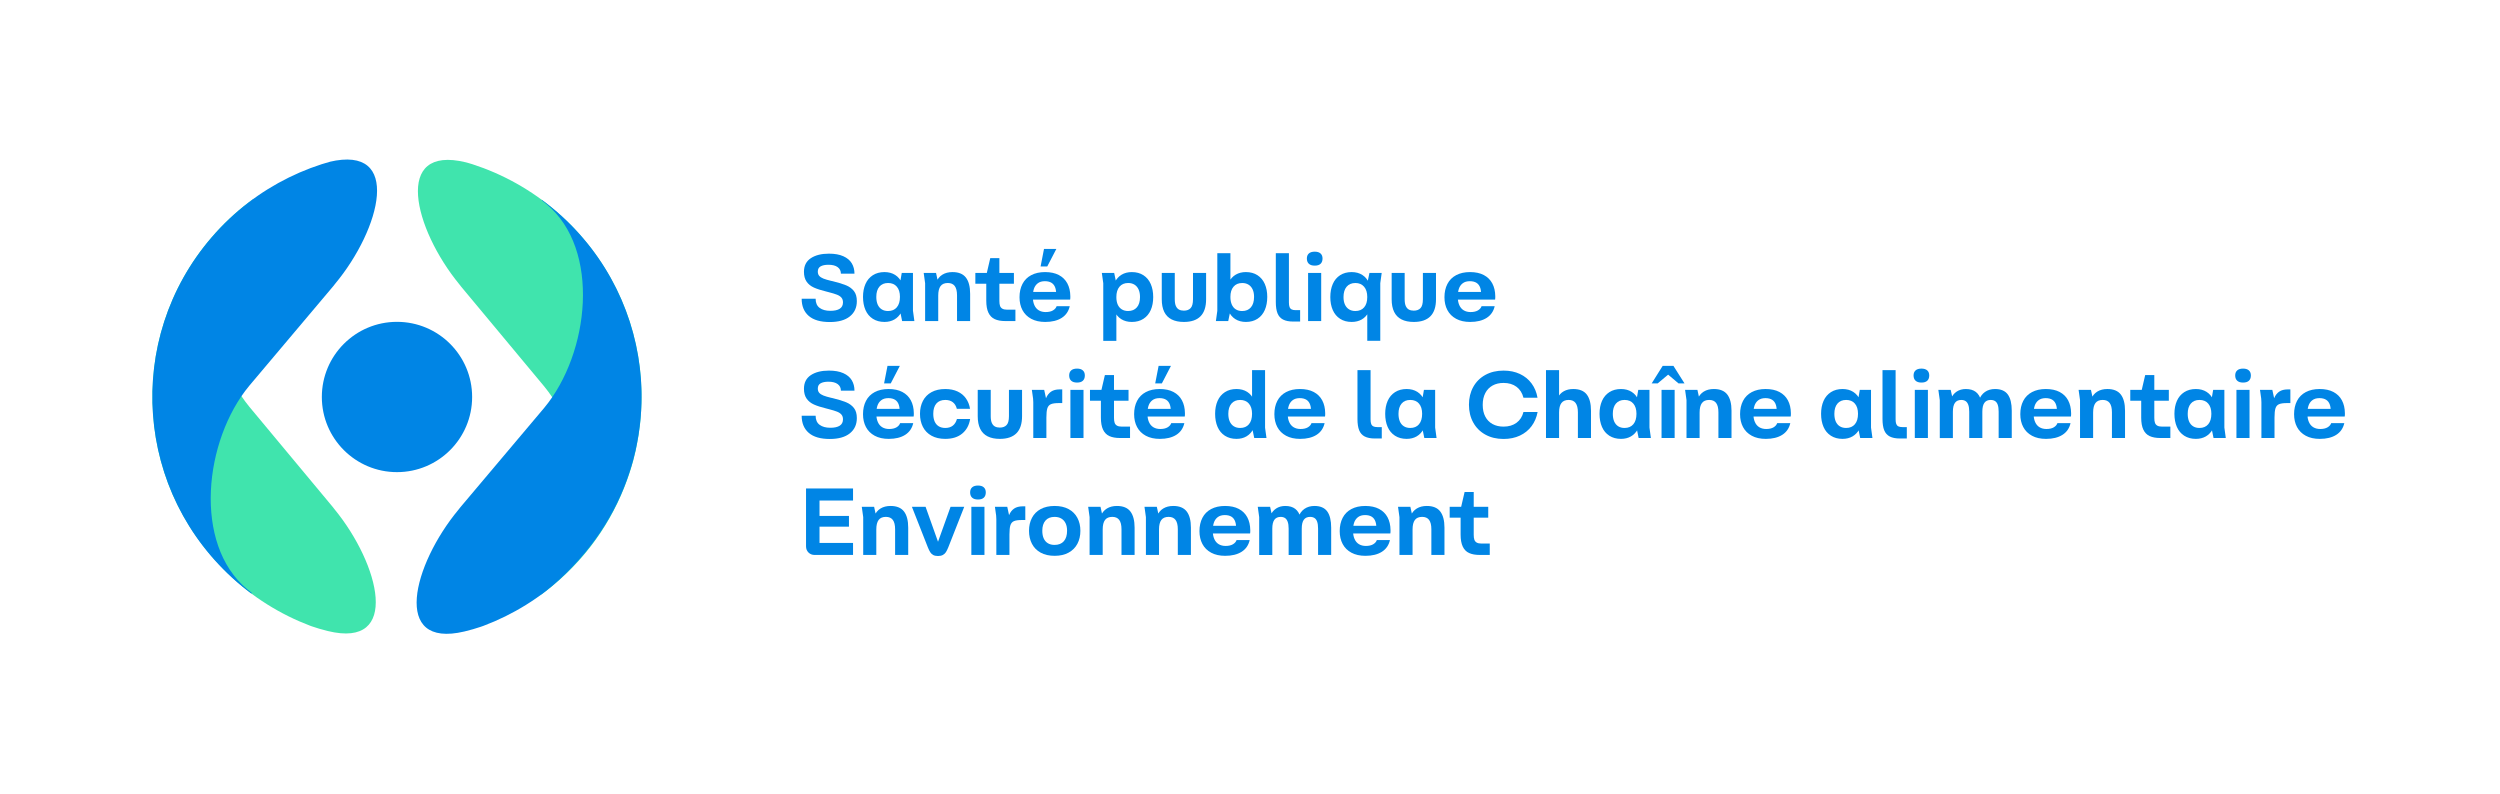 <?xml version="1.0" encoding="UTF-8"?>
<svg xmlns="http://www.w3.org/2000/svg" width="325.036" height="103.229" xmlns:xlink="http://www.w3.org/1999/xlink" viewBox="0 0 325.036 103.229">
  <defs>
    <style>
      .cls-1 {
        fill: #0085e5;
      }

      .cls-1, .cls-2, .cls-3 {
        stroke-width: 0px;
      }

      .cls-2 {
        fill: none;
      }

      .cls-3 {
        fill: #40e4ad;
      }

      .cls-4 {
        clip-path: url(#clippath);
      }
    </style>
    <clipPath id="clippath">
      <path class="cls-2" d="m75.669,72.418c-11.49,13.285-31.574,14.741-44.859,3.251-13.285-11.49-14.741-31.574-3.251-44.859,11.49-13.285,31.574-14.741,44.859-3.251,13.285,11.49,14.741,31.574,3.251,44.859Z"/>
    </clipPath>
  </defs>
  <g id="Symbol">
    <g>
      <g class="cls-4">
        <circle class="cls-1" cx="51.614" cy="51.614" r="9.77"/>
        <path class="cls-3" d="m83.378,53.044c.001-.024.002-.047.003-.071.016-.328.022-.657.027-.986 0-.015 0-.029.001-.044.007-.657-.006-1.314-.039-1.971-.002-.044-.005-.089-.008-.133-.014-.268-.03-.536-.054-.804-.006-.064-.01-.128-.016-.192-.056-.646-.132-1.292-.228-1.935-.009-.06-.018-.119-.028-.179-.043-.281-.092-.562-.142-.842-.007-.042-.015-.084-.022-.126-.06-.323-.124-.645-.195-.967-0-.002-.001-.003-.001-.005-.067-.307-.14-.612-.216-.917-.027-.107-.055-.213-.082-.32-.058-.23-.124-.458-.188-.686-.014-.048-.027-.096-.041-.144-.09-.31-.185-.62-.285-.928-.012-.038-.025-.075-.038-.113-.087-.265-.178-.529-.273-.793-.028-.078-.056-.156-.085-.234-.092-.25-.187-.499-.285-.746-.021-.053-.041-.106-.062-.159-.12-.297-.244-.594-.374-.888-.026-.059-.053-.118-.079-.177-.105-.237-.214-.472-.326-.707-.039-.082-.078-.163-.118-.245-.119-.245-.241-.488-.367-.73-.024-.046-.047-.092-.071-.138-.149-.284-.304-.567-.462-.847-.04-.071-.081-.141-.122-.211-.124-.216-.251-.43-.38-.644-.049-.082-.099-.163-.149-.244-.154-.248-.31-.495-.472-.74-.019-.028-.036-.057-.055-.086-.18-.271-.365-.54-.554-.807-.053-.075-.107-.149-.161-.224-.145-.201-.292-.401-.442-.599-.058-.077-.116-.154-.175-.23-.202-.262-.407-.523-.618-.781-4.213-5.137-9.628-8.88-15.628-10.348-9.514-2.327-6.769,8.642-.851,15.858.079.096.151.199.231.296l10.825,13.003-0.0.001c5.838,7.118,7.233,20.631.115,26.47-.201.164-.405.322-.61.475l.081.099c.479-.35.952-.714,1.416-1.095,4.967-4.074,8.38-9.338,10.169-15.041.034-.107.062-.212.135-.339.339-.588.534-1.242.547-1.92.006-.307.062-.554.114-.805.204-.982.361-1.972.472-2.968.004-.032.007-.064.011-.096.072-.663.123-1.327.153-1.994Z"/>
        <path class="cls-3" d="m19.812,50.104c-.001.024-.002.047-.003.071-.016.328-.022.657-.027.986-0.0.015-0.0.029-.001.044-.007.657.006,1.314.039,1.971.002.044.005.089.008.133.014.268.03.536.054.804.006.064.01.128.016.192.056.646.132,1.292.228,1.935.009.06.018.119.028.179.043.281.092.562.142.842.007.042.015.084.022.126.06.323.124.645.195.967 0.0.002.001.003.001.005.067.307.14.612.216.917.027.107.055.213.082.32.058.23.124.458.188.686.014.048.027.096.041.144.09.31.185.62.285.928.012.038.025.075.038.113.087.265.178.529.273.793.028.078.056.156.085.234.092.25.187.499.285.746.021.053.041.106.062.159.12.297.244.594.374.888.026.059.053.118.079.177.105.237.214.472.326.707.039.082.078.163.118.245.119.245.241.488.367.73.024.046.047.092.071.138.149.284.304.567.462.847.04.071.081.141.122.211.124.216.251.43.38.644.049.082.099.163.149.244.154.248.31.495.472.74.019.028.036.057.055.086.18.271.365.54.554.807.053.075.107.149.161.224.145.201.292.401.442.599.058.077.116.154.175.23.202.262.407.523.618.781,4.213,5.137,9.628,8.88,15.628,10.348,9.514,2.327,6.769-8.642.851-15.858-.079-.096-.151-.199-.231-.296l-10.825-13.003 0-.001c-5.838-7.118-7.233-20.631-.115-26.47.201-.164.405-.322.61-.475l-.081-.099c-.479.35-.952.714-1.416,1.095-4.967,4.074-8.38,9.338-10.169,15.041-.034.107-.062.212-.135.339-.339.588-.534,1.242-.547,1.92-.006.307-.062.554-.114.805-.204.982-.361,1.972-.472,2.968-.004.032-.007.064-.011.096-.072.663-.123,1.327-.153,1.994Z"/>
        <path class="cls-1" d="m19.804,52.841c-.001-.024-.001-.047-.002-.071-.014-.328-.018-.657-.021-.986-0-.015-0-.029-0-.044-.003-.657.014-1.314.052-1.971.003-.044.006-.089.008-.133.016-.268.033-.536.059-.803.006-.064.011-.128.017-.192.06-.646.14-1.291.24-1.934.009-.06.019-.119.029-.179.045-.281.095-.561.147-.841.008-.042.015-.084.023-.125.062-.322.129-.644.201-.965 0-.002.001-.003.001-.005.069-.306.144-.611.222-.916.027-.107.056-.213.084-.32.06-.23.127-.457.192-.685.014-.048.027-.096.042-.144.092-.31.189-.618.291-.926.012-.038.026-.075.039-.113.089-.265.182-.528.278-.791.028-.078.057-.156.087-.233.093-.249.19-.497.289-.745.021-.053.042-.106.063-.159.122-.297.248-.592.379-.886.026-.059.054-.117.081-.176.107-.236.217-.471.33-.705.039-.081.079-.163.119-.244.12-.244.244-.487.371-.728.024-.046.047-.092.072-.138.151-.283.307-.565.468-.844.04-.07.082-.14.123-.211.125-.215.253-.429.384-.642.05-.081.1-.162.151-.243.155-.247.314-.493.476-.737.019-.028.037-.057.056-.085.181-.27.368-.538.559-.804.053-.075.108-.148.162-.223.146-.2.295-.399.446-.596.059-.076.117-.153.176-.229.204-.261.41-.521.623-.777,4.246-5.11,9.684-8.819,15.694-10.248,9.528-2.266,6.714,8.685.749,15.863-.08.096-.152.198-.232.295l-10.908,12.934 0.0.001c-5.884,7.081-7.364,20.585-.284,26.468.2.166.403.324.607.479l-.082.098c-.477-.353-.947-.721-1.409-1.104-4.94-4.105-8.32-9.391-10.073-15.106-.033-.107-.061-.213-.133-.34-.335-.59-.526-1.245-.535-1.924-.004-.307-.058-.554-.109-.805-.198-.983-.349-1.974-.453-2.971-.003-.032-.007-.064-.01-.096-.067-.663-.115-1.328-.141-1.994Z"/>
        <path class="cls-1" d="m83.387,50.307c.001.024.001.047.002.071.014.328.018.657.021.986 0.0.015 0.0.029 0.0.044.003.657-.014,1.314-.052,1.971-.003.044-.006.089-.008.133-.016.268-.033.536-.059.803-.006.064-.011.128-.017.192-.06.646-.14,1.291-.24,1.934-.009.06-.019.119-.029.179-.045.281-.095.561-.147.841-.008.042-.015.084-.023.125-.062.322-.129.644-.201.965-0.0.002-.001.003-.001.005-.069.306-.144.611-.222.916-.027.107-.056.213-.084.32-.06.23-.127.457-.192.685-.014.048-.027.096-.042.144-.092.31-.189.618-.291.926-.012.038-.026.075-.039.113-.089.265-.182.528-.278.791-.028.078-.057.156-.087.233-.093.249-.19.497-.289.745-.021.053-.042.106-.063.159-.122.297-.248.592-.379.886-.026.059-.054.117-.081.176-.107.236-.217.471-.33.705-.039.081-.079.163-.119.244-.12.244-.244.487-.371.728-.024.046-.047.092-.072.138-.151.283-.307.565-.468.844-.04.07-.082.14-.123.211-.125.215-.253.429-.384.642-.05.081-.1.162-.151.243-.155.247-.314.493-.476.737-.019.028-.037.057-.056.085-.181.27-.368.538-.559.804-.053.075-.108.148-.162.223-.146.2-.295.399-.446.596-.059.076-.117.153-.176.229-.204.261-.41.521-.623.777-4.246,5.11-9.684,8.819-15.694,10.248-9.528,2.266-6.714-8.685-.749-15.863.08-.096.152-.198.232-.295l10.908-12.934-0-.001c5.884-7.081,7.364-20.585.283-26.468-.2-.166-.403-.324-.607-.479l.082-.098c.477.353.947.721,1.409,1.104,4.941,4.105,8.32,9.391,10.073,15.106.033.107.061.213.133.34.335.59.526,1.245.535,1.924.004.307.058.554.109.805.198.983.349,1.974.453,2.971.003.032.007.064.01.096.067.663.115,1.328.141,1.994Z"/>
      </g>
      <circle class="cls-2" cx="51.614" cy="51.614" r="51.614"/>
    </g>
  </g>
  <g id="TEXT">
    <g>
      <g>
        <path class="cls-1" d="m105.148,41.073c-.613-.531-.92-1.273-.92-2.229h1.815c0,.535.173.93.519,1.185.346.255.811.383,1.395.383.535,0,.942-.09,1.222-.271s.42-.457.42-.827c0-.247-.064-.449-.191-.605s-.319-.286-.574-.389c-.255-.103-.625-.216-1.111-.339-.083-.017-.177-.041-.284-.074-.675-.165-1.214-.337-1.617-.519-.403-.181-.721-.436-.951-.766-.23-.329-.346-.757-.346-1.284,0-.782.296-1.371.889-1.766.593-.395,1.379-.593,2.358-.593.749,0,1.373.111,1.871.334.498.222.864.529,1.099.919.235.391.352.842.352,1.352h-1.766c0-.362-.14-.646-.42-.852-.28-.206-.679-.309-1.198-.309-.428,0-.765.068-1.012.204-.247.136-.371.364-.371.685,0,.23.062.416.186.556s.304.257.543.352.581.195,1.025.302h.025c.057.008.111.021.16.037.741.181,1.323.36,1.747.537.424.177.761.426,1.013.747.251.321.376.757.376,1.309,0,.839-.305,1.502-.914,1.988-.609.486-1.478.729-2.605.729-1.21,0-2.122-.266-2.734-.796Z"/>
        <path class="cls-1" d="m113.482,41.449c-.424-.271-.743-.652-.957-1.142s-.321-1.06-.321-1.71c0-.634.107-1.193.321-1.679.214-.485.533-.864.957-1.136s.928-.408,1.512-.408c.535,0,.998.124,1.389.371.391.247.691.611.901,1.093s.315,1.068.315,1.759c0,.181-.008.346-.025.494-.042.601-.173,1.105-.395,1.512s-.519.718-.889.932c-.37.214-.802.321-1.296.321-.584,0-1.088-.136-1.512-.408Zm3.117-1.494c.272-.321.408-.774.408-1.358,0-.568-.136-1.01-.408-1.327-.271-.317-.65-.476-1.136-.476s-.862.159-1.129.476c-.268.317-.401.759-.401,1.327,0,.395.06.729.179,1,.12.272.294.479.525.624s.506.216.827.216c.486,0,.864-.161,1.136-.481Zm.408.395v-3.507l.234-1.358h1.457v4.902l.185,1.358h-1.593l-.284-1.395Z"/>
        <path class="cls-1" d="m120.279,36.82l-.185-1.333h1.605l.309,1.42-.296-.198c.181-.444.453-.778.815-1s.798-.334,1.309-.334c.798,0,1.381.239,1.747.716.366.478.549,1.181.549,2.111v3.543h-1.704v-3.346c0-.543-.099-.946-.296-1.21-.197-.263-.498-.395-.901-.395-.428,0-.743.134-.944.401-.202.268-.303.681-.303,1.241v3.309h-1.704v-4.926Z"/>
        <path class="cls-1" d="m126.81,35.486h5.013v1.408h-5.013v-1.408Zm2.519,6.007c-.362-.169-.636-.449-.821-.84-.186-.391-.278-.912-.278-1.562v-3.297l.519-2.235h1.185v5.568c0,.272.029.488.086.648s.161.282.309.364c.148.083.35.124.605.124h1.086v1.481h-1.309c-.56,0-1.021-.084-1.383-.253Z"/>
        <path class="cls-1" d="m134.07,41.449c-.502-.271-.881-.648-1.136-1.13-.255-.481-.383-1.039-.383-1.673,0-.658.127-1.234.383-1.729.255-.494.633-.875,1.136-1.142.502-.267,1.103-.401,1.803-.401.708,0,1.304.128,1.79.383.485.255.854.618,1.105,1.086.251.469.381,1.025.389,1.667v.148c0,.049-.002.099-.006.148-.004.049-.01.099-.019.148h-5.778l.037-1h4.494l-.58.618c.033-.453.002-.828-.093-1.124-.095-.296-.255-.519-.481-.666-.227-.148-.521-.222-.883-.222-.387,0-.698.093-.932.278s-.399.424-.494.716c-.095.292-.142.632-.142,1.019,0,.428.065.792.197,1.092.132.301.323.527.574.679s.549.229.895.229c.395,0,.714-.072.957-.216.243-.144.401-.327.475-.549h1.704c-.148.667-.498,1.175-1.049,1.525-.552.35-1.264.525-2.136.525-.716,0-1.325-.136-1.827-.408Zm1.667-9.087h1.605l-1.186,2.284h-.864l.444-2.284Z"/>
        <path class="cls-1" d="m143.44,36.82l-.185-1.333h1.605l.284,1.371v7.457h-1.704v-7.494Zm2.327,4.667c-.391-.247-.689-.611-.895-1.093s-.309-1.072-.309-1.771v-.284c.025-.642.146-1.183.364-1.624.218-.44.517-.773.895-1s.823-.34,1.333-.34c.584,0,1.086.136,1.506.408s.736.652.951,1.142c.214.49.321,1.056.321,1.698s-.107,1.206-.321,1.691c-.214.486-.531.864-.951,1.136s-.922.408-1.506.408c-.535,0-.998-.124-1.389-.371Zm2.043-1.525c.271-.317.408-.763.408-1.339,0-.387-.062-.716-.186-.988-.124-.272-.3-.479-.531-.624s-.506-.216-.827-.216c-.478,0-.852.161-1.124.481-.271.321-.408.77-.408,1.346,0,.387.06.714.179.981s.294.473.525.617c.23.144.506.216.827.216.485,0,.864-.159,1.136-.476Z"/>
        <path class="cls-1" d="m152.33,41.53c-.428-.218-.749-.545-.963-.981-.214-.436-.321-.983-.321-1.642v-3.42h1.691v3.42c0,.379.049.675.148.889.099.214.234.366.407.457.173.091.383.136.63.136.378,0,.67-.109.876-.328.206-.218.309-.603.309-1.154v-3.42h1.704v3.42c0,.988-.243,1.727-.728,2.216-.486.49-1.206.735-2.161.735-.634,0-1.165-.109-1.593-.328Z"/>
        <path class="cls-1" d="m158.268,40.412v-7.494h1.704v7.457l-.284,1.371h-1.605l.185-1.333Zm2.327,1.068c-.391-.251-.689-.619-.895-1.105-.206-.485-.309-1.078-.309-1.778,0-.148.004-.259.012-.334.025-.617.146-1.142.364-1.574s.517-.759.895-.981c.379-.222.819-.334,1.321-.334.584,0,1.086.136,1.506.408s.736.65.951,1.136c.214.486.321,1.045.321,1.679,0,.65-.107,1.22-.321,1.71-.214.49-.531.871-.951,1.142s-.922.408-1.506.408c-.535,0-.998-.125-1.389-.377Zm2.043-1.524c.271-.321.408-.774.408-1.358,0-.378-.062-.702-.186-.969-.124-.267-.3-.473-.531-.617-.23-.144-.506-.216-.827-.216-.478,0-.852.159-1.124.476s-.408.759-.408,1.327c0,.387.06.718.179.994s.294.485.525.629c.23.144.506.216.827.216.485,0,.864-.161,1.135-.481Z"/>
        <path class="cls-1" d="m166.818,41.548c-.333-.173-.574-.442-.722-.809-.148-.366-.222-.854-.222-1.463v-6.358h1.704v6.408c0,.247.027.442.081.586.053.144.144.249.271.315s.303.099.525.099h.58v1.481h-.901c-.543,0-.981-.086-1.315-.259Z"/>
        <path class="cls-1" d="m170.17,34.295c-.173-.161-.259-.389-.259-.685,0-.28.086-.498.259-.655.173-.156.428-.234.766-.234.329,0,.58.078.753.234.173.157.259.375.259.655,0,.296-.084.524-.253.685-.169.161-.422.241-.759.241-.338,0-.593-.08-.766-.241Zm-.099,6.019v-4.828h1.704v6.26h-1.704v-1.432Z"/>
        <path class="cls-1" d="m174.232,41.449c-.42-.271-.737-.65-.951-1.136s-.321-1.049-.321-1.691.107-1.208.321-1.698.531-.871.951-1.142.922-.408,1.506-.408c.535,0,.998.126,1.389.377.391.251.689.617.895,1.099.206.481.309,1.072.309,1.772,0,.181-.004.346-.012.494-.049.593-.184,1.093-.401,1.5-.218.408-.512.716-.883.926s-.803.315-1.296.315c-.584,0-1.086-.136-1.506-.408Zm3.124-1.488c.272-.317.408-.763.408-1.339s-.138-1.025-.414-1.346c-.276-.321-.652-.481-1.13-.481-.486,0-.864.161-1.136.481-.271.321-.408.77-.408,1.346,0,.387.062.714.186.981s.3.473.531.617.506.216.827.216c.486,0,.864-.159,1.136-.476Zm.408-3.105l.284-1.371h1.593l-.185,1.333v7.494h-1.691v-7.457Z"/>
        <path class="cls-1" d="m182.22,41.53c-.428-.218-.749-.545-.963-.981-.214-.436-.321-.983-.321-1.642v-3.42h1.691v3.42c0,.379.049.675.148.889.099.214.234.366.407.457.173.091.383.136.63.136.378,0,.67-.109.876-.328.206-.218.309-.603.309-1.154v-3.42h1.704v3.42c0,.988-.243,1.727-.729,2.216s-1.206.735-2.16.735c-.635,0-1.166-.109-1.593-.328Z"/>
        <path class="cls-1" d="m189.319,41.449c-.502-.271-.881-.648-1.136-1.13-.255-.481-.383-1.039-.383-1.673,0-.658.128-1.234.383-1.729.255-.494.634-.875,1.136-1.142.502-.267,1.104-.401,1.803-.401.708,0,1.305.128,1.79.383.485.255.854.618,1.105,1.086.251.469.381,1.025.389,1.667v.148c0,.049-.002.099-.006.148-.005.049-.011.099-.019.148h-5.778l.037-1h4.494l-.58.618c.032-.453.002-.828-.093-1.124-.095-.296-.256-.519-.481-.666-.227-.148-.521-.222-.883-.222-.388,0-.698.093-.933.278s-.399.424-.493.716c-.095.292-.143.632-.143,1.019,0,.428.065.792.197,1.092.132.301.323.527.574.679s.55.229.896.229c.395,0,.714-.072.957-.216.242-.144.401-.327.475-.549h1.704c-.148.667-.498,1.175-1.049,1.525-.552.35-1.264.525-2.137.525-.716,0-1.325-.136-1.827-.408Z"/>
        <path class="cls-1" d="m105.148,56.277c-.613-.531-.92-1.273-.92-2.229h1.815c0,.535.173.93.519,1.185.346.255.811.383,1.395.383.535,0,.942-.09,1.222-.271s.42-.457.42-.827c0-.247-.064-.449-.191-.605s-.319-.286-.574-.389c-.255-.103-.625-.216-1.111-.339-.083-.017-.177-.041-.284-.074-.675-.165-1.214-.337-1.617-.519-.403-.181-.721-.436-.951-.766-.23-.329-.346-.757-.346-1.284,0-.782.296-1.371.889-1.766.593-.395,1.379-.593,2.358-.593.749,0,1.373.111,1.871.334.498.222.864.529,1.099.919.235.391.352.842.352,1.352h-1.766c0-.362-.14-.646-.42-.852-.28-.206-.679-.309-1.198-.309-.428,0-.765.068-1.012.204-.247.136-.371.364-.371.685,0,.23.062.416.186.556s.304.257.543.352.581.195,1.025.302h.025c.057.008.111.021.16.037.741.181,1.323.36,1.747.537.424.177.761.426,1.013.747.251.321.376.757.376,1.309,0,.839-.305,1.502-.914,1.988-.609.486-1.478.729-2.605.729-1.21,0-2.122-.266-2.734-.796Z"/>
        <path class="cls-1" d="m113.722,56.653c-.502-.271-.88-.648-1.135-1.13-.255-.481-.383-1.039-.383-1.673,0-.658.127-1.234.383-1.729.255-.494.633-.875,1.135-1.142.502-.267,1.103-.401,1.803-.401.708,0,1.304.128,1.79.383.485.255.854.618,1.105,1.086.251.469.381,1.025.389,1.667v.148c0,.049-.002.099-.006.148-.004.049-.01.099-.019.148h-5.778l.037-1h4.494l-.58.618c.033-.453.002-.828-.093-1.124-.095-.296-.255-.519-.481-.666-.227-.148-.521-.222-.883-.222-.387,0-.698.093-.932.278s-.399.424-.494.716c-.095.292-.142.632-.142,1.019,0,.428.065.792.197,1.092.132.301.323.527.574.679s.549.229.895.229c.395,0,.714-.072.957-.216.243-.144.401-.327.475-.549h1.704c-.148.667-.498,1.175-1.049,1.525-.552.35-1.264.525-2.136.525-.716,0-1.325-.136-1.827-.408Zm1.667-9.087h1.605l-1.186,2.284h-.864l.444-2.284Z"/>
        <path class="cls-1" d="m121.105,56.647c-.494-.275-.866-.658-1.117-1.148s-.376-1.056-.376-1.698c0-.625.125-1.183.376-1.673s.624-.871,1.117-1.142c.494-.271,1.091-.408,1.791-.408.617,0,1.152.107,1.605.321s.815.515,1.086.901.449.835.531,1.346h-1.716c-.091-.371-.264-.654-.519-.852-.255-.197-.581-.296-.976-.296-.51,0-.899.157-1.167.469-.268.313-.401.757-.401,1.333,0,.395.06.729.179,1,.12.272.296.479.531.624.234.144.521.216.858.216.395,0,.72-.101.976-.303.255-.202.432-.488.531-.858h1.716c-.124.79-.463,1.418-1.019,1.883-.556.465-1.295.698-2.216.698-.7,0-1.296-.138-1.791-.414Z"/>
        <path class="cls-1" d="m128.402,56.733c-.428-.218-.749-.545-.963-.981-.214-.436-.321-.983-.321-1.642v-3.42h1.691v3.42c0,.379.049.675.148.889.099.214.234.366.407.457.173.091.383.136.63.136.378,0,.67-.109.876-.328.206-.218.309-.603.309-1.154v-3.42h1.704v3.42c0,.988-.243,1.727-.728,2.216-.486.49-1.206.735-2.161.735-.634,0-1.165-.109-1.593-.328Z"/>
        <path class="cls-1" d="m134.341,55.53v-3.235l-.025-.469-.16-1.136h1.605l.234,1.086c.156-.378.377-.665.661-.858.284-.193.656-.29,1.117-.29h.334v1.778h-.444c-.469,0-.815.049-1.037.148s-.375.278-.457.537c-.082.259-.124.657-.124,1.191v2.667h-1.704v-1.42Z"/>
        <path class="cls-1" d="m139.267,49.498c-.173-.161-.259-.389-.259-.685,0-.28.086-.498.259-.655.173-.156.428-.234.766-.234.329,0,.58.078.753.234.173.157.259.375.259.655,0,.296-.084.524-.253.685-.169.161-.422.241-.759.241-.338,0-.593-.08-.766-.241Zm-.099,6.019v-4.828h1.704v6.26h-1.704v-1.432Z"/>
        <path class="cls-1" d="m141.712,50.69h5.013v1.408h-5.013v-1.408Zm2.519,6.007c-.362-.169-.636-.449-.821-.84-.186-.391-.278-.912-.278-1.562v-3.297l.519-2.235h1.185v5.568c0,.272.029.488.086.648s.161.282.309.364c.148.083.35.124.605.124h1.086v1.481h-1.309c-.56,0-1.021-.084-1.383-.253Z"/>
        <path class="cls-1" d="m148.971,56.653c-.502-.271-.881-.648-1.136-1.13-.255-.481-.383-1.039-.383-1.673,0-.658.127-1.234.383-1.729.255-.494.633-.875,1.136-1.142.502-.267,1.103-.401,1.803-.401.708,0,1.304.128,1.79.383.485.255.854.618,1.105,1.086.251.469.381,1.025.389,1.667v.148c0,.049-.002.099-.006.148-.004.049-.01.099-.019.148h-5.778l.037-1h4.494l-.58.618c.033-.453.002-.828-.093-1.124-.095-.296-.255-.519-.481-.666-.227-.148-.521-.222-.883-.222-.387,0-.698.093-.932.278s-.399.424-.494.716c-.095.292-.142.632-.142,1.019,0,.428.065.792.197,1.092.132.301.323.527.574.679s.549.229.895.229c.395,0,.714-.072.957-.216.243-.144.401-.327.475-.549h1.704c-.148.667-.498,1.175-1.049,1.525-.552.35-1.264.525-2.136.525-.716,0-1.325-.136-1.827-.408Zm1.667-9.087h1.605l-1.186,2.284h-.864l.444-2.284Z"/>
        <path class="cls-1" d="m159.255,56.653c-.42-.271-.737-.652-.951-1.142s-.321-1.06-.321-1.71c0-.634.107-1.193.321-1.679.214-.485.531-.864.951-1.136s.922-.408,1.506-.408c.535,0,.998.124,1.389.371.39.247.688.611.895,1.093.206.481.309,1.068.309,1.759,0,.181-.004.346-.012.494-.049.601-.186,1.105-.408,1.512s-.517.718-.882.932c-.366.214-.796.321-1.29.321-.584,0-1.086-.136-1.506-.408Zm3.123-1.494c.272-.321.408-.774.408-1.358,0-.568-.138-1.01-.414-1.327s-.652-.476-1.129-.476c-.486,0-.864.159-1.136.476-.272.317-.408.759-.408,1.327,0,.395.062.729.186,1,.124.272.3.479.531.624s.506.216.827.216c.486,0,.864-.161,1.135-.481Zm.408.419v-7.457h1.691v7.494l.185,1.333h-1.593l-.284-1.371Z"/>
        <path class="cls-1" d="m167.206,56.653c-.502-.271-.881-.648-1.136-1.13-.255-.481-.383-1.039-.383-1.673,0-.658.127-1.234.383-1.729.255-.494.633-.875,1.136-1.142.502-.267,1.103-.401,1.803-.401.708,0,1.304.128,1.79.383.485.255.854.618,1.105,1.086.251.469.381,1.025.389,1.667v.148c0,.049-.002.099-.006.148-.004.049-.01.099-.019.148h-5.778l.037-1h4.494l-.58.618c.033-.453.002-.828-.093-1.124-.095-.296-.255-.519-.481-.666-.227-.148-.521-.222-.883-.222-.387,0-.698.093-.932.278s-.399.424-.494.716c-.095.292-.142.632-.142,1.019,0,.428.065.792.197,1.092.132.301.323.527.574.679s.549.229.895.229c.395,0,.714-.072.957-.216.243-.144.401-.327.475-.549h1.704c-.148.667-.498,1.175-1.049,1.525-.552.35-1.264.525-2.136.525-.716,0-1.325-.136-1.827-.408Z"/>
        <path class="cls-1" d="m177.434,56.752c-.333-.173-.574-.442-.722-.809-.148-.366-.222-.854-.222-1.463v-6.358h1.704v6.408c0,.247.027.442.081.586.053.144.144.249.271.315s.303.099.525.099h.58v1.481h-.901c-.543,0-.981-.086-1.315-.259Z"/>
        <path class="cls-1" d="m181.373,56.653c-.424-.271-.743-.652-.957-1.142s-.321-1.06-.321-1.71c0-.634.107-1.193.321-1.679.214-.485.533-.864.957-1.136.424-.271.928-.408,1.512-.408.535,0,.998.124,1.39.371.391.247.691.611.901,1.093s.314,1.068.314,1.759c0,.181-.008.346-.024.494-.042.601-.173,1.105-.396,1.512-.222.407-.519.718-.889.932s-.803.321-1.297.321c-.584,0-1.088-.136-1.512-.408Zm3.118-1.494c.271-.321.407-.774.407-1.358,0-.568-.136-1.01-.407-1.327s-.65-.476-1.136-.476-.862.159-1.129.476c-.268.317-.401.759-.401,1.327,0,.395.06.729.179,1,.12.272.294.479.525.624s.506.216.827.216c.486,0,.865-.161,1.136-.481Zm.407.395v-3.507l.234-1.358h1.457v4.902l.186,1.358h-1.593l-.284-1.395Z"/>
        <path class="cls-1" d="m193.115,56.505c-.679-.378-1.204-.903-1.574-1.574s-.556-1.442-.556-2.315c0-.864.186-1.632.556-2.303s.896-1.193,1.574-1.568c.679-.374,1.467-.562,2.364-.562.799,0,1.509.146,2.13.438.621.292,1.128.704,1.519,1.234.391.531.648,1.15.771,1.858h-1.827c-.156-.618-.459-1.093-.907-1.426-.449-.334-1.011-.5-1.686-.5-.543,0-1.019.113-1.426.339-.407.227-.723.554-.944.982-.223.428-.334.938-.334,1.531s.111,1.101.334,1.525c.222.424.537.747.944.969.407.222.883.334,1.426.334.675,0,1.239-.167,1.691-.5.453-.334.753-.801.901-1.401h1.84c-.132.7-.394,1.313-.784,1.839-.391.527-.897.937-1.519,1.229-.621.292-1.331.438-2.13.438-.897,0-1.686-.189-2.364-.568Z"/>
        <path class="cls-1" d="m200.999,48.122h1.703v3.852l-.197-.222c.189-.396.459-.689.809-.883s.76-.291,1.229-.291c.807,0,1.394.239,1.76.716.366.478.549,1.181.549,2.111v3.543h-1.703v-3.346c0-.535-.1-.936-.297-1.204-.197-.267-.498-.401-.901-.401-.428,0-.742.134-.944.401-.202.268-.303.677-.303,1.229v3.321h-1.703v-8.828Z"/>
        <path class="cls-1" d="m209.24,56.653c-.425-.271-.743-.652-.957-1.142s-.321-1.06-.321-1.71c0-.634.107-1.193.321-1.679.214-.485.532-.864.957-1.136.424-.271.928-.408,1.512-.408.535,0,.998.124,1.389.371s.691.611.901,1.093.315,1.068.315,1.759c0,.181-.009.346-.025.494-.041.601-.173,1.105-.395,1.512-.223.407-.519.718-.89.932-.37.214-.802.321-1.296.321-.584,0-1.088-.136-1.512-.408Zm3.116-1.494c.272-.321.408-.774.408-1.358,0-.568-.136-1.01-.408-1.327-.271-.317-.649-.476-1.136-.476-.485,0-.861.159-1.129.476s-.401.759-.401,1.327c0,.395.06.729.179,1,.12.272.295.479.525.624s.506.216.826.216c.486,0,.864-.161,1.136-.481Zm.408.395v-3.507l.234-1.358h1.457v4.902l.185,1.358h-1.593l-.283-1.395Z"/>
        <path class="cls-1" d="m216.172,47.566h1.396l1.444,2.284h-.777l-1.581-1.333h.457l-1.593,1.333h-.777l1.432-2.284Zm-.147,7.951v-4.828h1.703v6.26h-1.703v-1.432Z"/>
        <path class="cls-1" d="m219.271,52.023l-.186-1.333h1.605l.309,1.42-.297-.198c.182-.444.453-.778.815-1s.798-.334,1.309-.334c.798,0,1.381.239,1.747.716.366.478.549,1.181.549,2.111v3.543h-1.703v-3.346c0-.543-.099-.946-.297-1.21-.197-.263-.498-.395-.901-.395-.428,0-.742.134-.944.401-.201.268-.303.681-.303,1.241v3.309h-1.703v-4.926Z"/>
        <path class="cls-1" d="m227.753,56.653c-.502-.271-.881-.648-1.136-1.13-.255-.481-.383-1.039-.383-1.673,0-.658.128-1.234.383-1.729.255-.494.634-.875,1.136-1.142.502-.267,1.104-.401,1.803-.401.708,0,1.305.128,1.79.383.485.255.854.618,1.105,1.086.251.469.381,1.025.389,1.667v.148c0,.049-.002.099-.006.148-.005.049-.011.099-.019.148h-5.778l.037-1h4.494l-.58.618c.032-.453.002-.828-.093-1.124-.095-.296-.256-.519-.481-.666-.227-.148-.521-.222-.883-.222-.388,0-.698.093-.933.278s-.399.424-.493.716c-.095.292-.143.632-.143,1.019,0,.428.065.792.197,1.092.132.301.323.527.574.679s.55.229.896.229c.395,0,.714-.072.957-.216.242-.144.401-.327.475-.549h1.704c-.148.667-.498,1.175-1.049,1.525-.552.35-1.264.525-2.137.525-.716,0-1.325-.136-1.827-.408Z"/>
        <path class="cls-1" d="m238.044,56.653c-.425-.271-.743-.652-.957-1.142s-.321-1.06-.321-1.71c0-.634.107-1.193.321-1.679.214-.485.532-.864.957-1.136.424-.271.928-.408,1.512-.408.535,0,.998.124,1.39.371.391.247.691.611.901,1.093s.314,1.068.314,1.759c0,.181-.008.346-.024.494-.042.601-.173,1.105-.396,1.512-.222.407-.519.718-.889.932s-.803.321-1.297.321c-.584,0-1.088-.136-1.512-.408Zm3.117-1.494c.271-.321.407-.774.407-1.358,0-.568-.136-1.01-.407-1.327s-.65-.476-1.136-.476c-.486,0-.862.159-1.13.476s-.401.759-.401,1.327c0,.395.06.729.179,1,.12.272.295.479.525.624s.506.216.827.216c.485,0,.864-.161,1.136-.481Zm.407.395v-3.507l.234-1.358h1.457v4.902l.186,1.358h-1.593l-.284-1.395Z"/>
        <path class="cls-1" d="m245.698,56.752c-.333-.173-.573-.442-.722-.809s-.223-.854-.223-1.463v-6.358h1.704v6.408c0,.247.026.442.08.586s.145.249.271.315c.128.066.303.099.525.099h.58v1.481h-.901c-.543,0-.981-.086-1.315-.259Z"/>
        <path class="cls-1" d="m249.051,49.498c-.173-.161-.26-.389-.26-.685,0-.28.087-.498.26-.655.173-.156.428-.234.766-.234.329,0,.58.078.753.234.173.157.259.375.259.655,0,.296-.084.524-.253.685s-.422.241-.759.241c-.338,0-.593-.08-.766-.241Zm-.099,6.019v-4.828h1.703v6.26h-1.703v-1.432Z"/>
        <path class="cls-1" d="m252.199,52.023l-.186-1.333h1.605l.309,1.395-.309-.185c.181-.436.439-.766.777-.988s.736-.334,1.198-.334c.534,0,.965.126,1.29.377s.553.624.685,1.117l-.283-.012c.164-.478.428-.844.79-1.099.362-.255.798-.383,1.309-.383.757,0,1.309.235,1.654.704s.519,1.177.519,2.124v3.543h-1.704v-3.42c0-.371-.039-.669-.117-.895-.078-.227-.195-.389-.352-.488-.156-.099-.346-.148-.568-.148-.362,0-.634.124-.814.371-.182.247-.271.634-.271,1.161v3.42h-1.704v-3.42c0-.371-.041-.669-.123-.895-.083-.227-.2-.389-.353-.488-.152-.099-.339-.148-.562-.148-.362,0-.634.124-.814.371-.182.247-.272.634-.272,1.161v3.42h-1.703v-4.926Z"/>
        <path class="cls-1" d="m264.187,56.653c-.503-.271-.881-.648-1.136-1.13-.256-.481-.383-1.039-.383-1.673,0-.658.127-1.234.383-1.729.255-.494.633-.875,1.136-1.142.502-.267,1.103-.401,1.803-.401.707,0,1.304.128,1.79.383.485.255.854.618,1.104,1.086.251.469.381,1.025.39,1.667v.148c0,.049-.003.099-.007.148s-.01.099-.019.148h-5.778l.037-1h4.494l-.58.618c.033-.453.002-.828-.093-1.124-.095-.296-.255-.519-.481-.666s-.521-.222-.883-.222c-.387,0-.697.093-.932.278s-.399.424-.494.716c-.095.292-.142.632-.142,1.019,0,.428.065.792.197,1.092.132.301.323.527.574.679s.549.229.895.229c.396,0,.715-.072.957-.216.243-.144.401-.327.476-.549h1.704c-.148.667-.498,1.175-1.05,1.525-.552.35-1.264.525-2.136.525-.716,0-1.325-.136-1.827-.408Z"/>
        <path class="cls-1" d="m270.434,52.023l-.186-1.333h1.605l.309,1.42-.297-.198c.182-.444.453-.778.815-1s.798-.334,1.309-.334c.798,0,1.381.239,1.747.716.366.478.549,1.181.549,2.111v3.543h-1.703v-3.346c0-.543-.099-.946-.297-1.21-.197-.263-.498-.395-.901-.395-.428,0-.742.134-.944.401-.201.268-.303.681-.303,1.241v3.309h-1.703v-4.926Z"/>
        <path class="cls-1" d="m276.966,50.69h5.013v1.408h-5.013v-1.408Zm2.519,6.007c-.362-.169-.636-.449-.821-.84-.186-.391-.277-.912-.277-1.562v-3.297l.519-2.235h1.185v5.568c0,.272.029.488.087.648s.16.282.309.364c.148.083.35.124.604.124h1.087v1.481h-1.309c-.561,0-1.021-.084-1.383-.253Z"/>
        <path class="cls-1" d="m283.984,56.653c-.424-.271-.743-.652-.957-1.142s-.32-1.06-.32-1.71c0-.634.106-1.193.32-1.679.214-.485.533-.864.957-1.136s.928-.408,1.513-.408c.535,0,.998.124,1.389.371s.691.611.901,1.093.315,1.068.315,1.759c0,.181-.009.346-.025.494-.041.601-.173,1.105-.395,1.512-.223.407-.519.718-.89.932-.37.214-.802.321-1.296.321-.585,0-1.089-.136-1.513-.408Zm3.117-1.494c.272-.321.408-.774.408-1.358,0-.568-.136-1.01-.408-1.327-.271-.317-.649-.476-1.136-.476-.485,0-.862.159-1.129.476-.268.317-.401.759-.401,1.327,0,.395.06.729.179,1,.119.272.294.479.524.624s.507.216.827.216c.486,0,.864-.161,1.136-.481Zm.408.395v-3.507l.234-1.358h1.457v4.902l.185,1.358h-1.593l-.283-1.395Z"/>
        <path class="cls-1" d="m290.868,49.498c-.173-.161-.26-.389-.26-.685,0-.28.087-.498.26-.655.173-.156.428-.234.766-.234.329,0,.58.078.753.234.173.157.259.375.259.655,0,.296-.084.524-.253.685s-.422.241-.759.241c-.338,0-.593-.08-.766-.241Zm-.099,6.019v-4.828h1.703v6.26h-1.703v-1.432Z"/>
        <path class="cls-1" d="m294.016,55.53v-3.235l-.025-.469-.16-1.136h1.605l.234,1.086c.156-.378.377-.665.66-.858.284-.193.656-.29,1.117-.29h.334v1.778h-.444c-.47,0-.815.049-1.037.148-.223.099-.375.278-.457.537s-.124.657-.124,1.191v2.667h-1.703v-1.42Z"/>
        <path class="cls-1" d="m299.782,56.653c-.502-.271-.881-.648-1.136-1.13-.255-.481-.383-1.039-.383-1.673,0-.658.128-1.234.383-1.729.255-.494.634-.875,1.136-1.142.502-.267,1.104-.401,1.803-.401.708,0,1.305.128,1.79.383.485.255.854.618,1.105,1.086.251.469.381,1.025.389,1.667v.148c0,.049-.002.099-.006.148-.005.049-.011.099-.019.148h-5.778l.037-1h4.494l-.58.618c.032-.453.002-.828-.093-1.124-.095-.296-.256-.519-.481-.666-.227-.148-.521-.222-.883-.222-.388,0-.698.093-.933.278s-.399.424-.493.716c-.095.292-.143.632-.143,1.019,0,.428.065.792.197,1.092.132.301.323.527.574.679s.55.229.896.229c.395,0,.714-.072.957-.216.242-.144.401-.327.475-.549h1.704c-.148.667-.498,1.175-1.049,1.525-.552.35-1.264.525-2.137.525-.716,0-1.325-.136-1.827-.408Z"/>
        <path class="cls-1" d="m105.117,71.838c-.214-.21-.321-.479-.321-.809v-7.519h6.111v1.568h-4.827l.469-.407v6.321l-.469-.407h4.827v1.568h-4.988c-.321,0-.588-.105-.803-.315Zm1.284-4.76h3.976v1.396h-3.976v-1.396Z"/>
        <path class="cls-1" d="m112.229,67.227l-.185-1.333h1.604l.309,1.42-.296-.198c.181-.444.453-.778.815-1s.798-.334,1.309-.334c.798,0,1.381.239,1.747.716.366.478.549,1.181.549,2.111v3.543h-1.704v-3.346c0-.543-.099-.946-.296-1.21-.197-.263-.498-.395-.901-.395-.428,0-.743.134-.944.401-.202.268-.303.681-.303,1.241v3.309h-1.703v-4.926Z"/>
        <path class="cls-1" d="m121.333,72.159c-.16-.086-.29-.208-.389-.364s-.202-.366-.309-.63l-2.074-5.272h1.778l1.617,4.543,1.63-4.543h1.778l-2.074,5.272c-.107.264-.21.471-.309.624s-.23.274-.395.364c-.165.09-.375.136-.63.136-.255,0-.463-.043-.624-.129Z"/>
        <path class="cls-1" d="m126.389,64.702c-.173-.161-.259-.389-.259-.685,0-.28.086-.498.259-.655.173-.156.428-.234.766-.234.329,0,.58.078.753.234.173.157.259.375.259.655,0,.296-.084.524-.253.685-.169.161-.422.241-.759.241-.338,0-.593-.08-.766-.241Zm-.099,6.019v-4.828h1.704v6.26h-1.704v-1.432Z"/>
        <path class="cls-1" d="m129.538,70.733v-3.235l-.025-.469-.16-1.136h1.605l.234,1.086c.156-.378.377-.665.661-.858.284-.193.656-.29,1.117-.29h.334v1.778h-.444c-.469,0-.815.049-1.037.148s-.375.278-.457.537c-.082.259-.124.657-.124,1.191v2.667h-1.704v-1.42Z"/>
        <path class="cls-1" d="m135.298,71.85c-.498-.275-.875-.658-1.129-1.148-.255-.49-.383-1.056-.383-1.698,0-.625.127-1.183.383-1.673.255-.49.631-.871,1.129-1.142s1.105-.408,1.821-.408c.708,0,1.312.136,1.815.408.502.271.883.652,1.142,1.142s.389,1.047.389,1.673c0,.642-.129,1.208-.389,1.698s-.64.873-1.142,1.148c-.502.276-1.107.414-1.815.414-.716,0-1.323-.138-1.821-.414Zm3.019-1.487c.279-.321.419-.774.419-1.358,0-.378-.063-.702-.191-.969-.127-.267-.312-.473-.555-.617-.243-.144-.537-.216-.883-.216-.511,0-.904.159-1.179.476-.276.317-.414.759-.414,1.327,0,.395.062.729.185,1,.124.272.304.479.543.624.238.144.526.216.864.216.526,0,.93-.161,1.21-.481Z"/>
        <path class="cls-1" d="m141.662,67.227l-.185-1.333h1.605l.309,1.42-.296-.198c.181-.444.453-.778.815-1s.798-.334,1.309-.334c.798,0,1.381.239,1.747.716.366.478.549,1.181.549,2.111v3.543h-1.704v-3.346c0-.543-.099-.946-.296-1.21-.197-.263-.498-.395-.901-.395-.428,0-.743.134-.944.401-.202.268-.303.681-.303,1.241v3.309h-1.704v-4.926Z"/>
        <path class="cls-1" d="m148.984,67.227l-.185-1.333h1.605l.309,1.42-.296-.198c.181-.444.453-.778.815-1s.798-.334,1.309-.334c.798,0,1.381.239,1.747.716.366.478.549,1.181.549,2.111v3.543h-1.704v-3.346c0-.543-.099-.946-.296-1.21-.197-.263-.498-.395-.901-.395-.428,0-.743.134-.944.401-.202.268-.303.681-.303,1.241v3.309h-1.704v-4.926Z"/>
        <path class="cls-1" d="m157.466,71.857c-.502-.271-.881-.648-1.136-1.13-.255-.481-.383-1.039-.383-1.673,0-.658.127-1.234.383-1.729.255-.494.633-.875,1.136-1.142.502-.267,1.103-.401,1.803-.401.708,0,1.304.128,1.79.383.485.255.854.618,1.104,1.086.251.469.381,1.025.389,1.667v.148c0,.049-.002.099-.006.148-.004.049-.01.099-.019.148h-5.778l.037-1h4.494l-.58.618c.033-.453.002-.828-.093-1.124-.095-.296-.255-.519-.481-.666-.227-.148-.521-.222-.883-.222-.387,0-.698.093-.932.278s-.399.424-.494.716c-.095.292-.142.632-.142,1.019,0,.428.065.792.197,1.092.132.301.323.527.574.679s.549.229.895.229c.395,0,.714-.072.957-.216.243-.144.401-.327.475-.549h1.704c-.148.667-.498,1.175-1.049,1.525-.552.35-1.264.525-2.136.525-.716,0-1.325-.136-1.827-.408Z"/>
        <path class="cls-1" d="m163.712,67.227l-.185-1.333h1.605l.309,1.395-.309-.185c.181-.436.44-.766.778-.988.337-.222.736-.334,1.198-.334.535,0,.965.126,1.29.377s.553.624.685,1.117l-.284-.012c.165-.478.428-.844.79-1.099.362-.255.798-.383,1.309-.383.757,0,1.309.235,1.655.704s.519,1.177.519,2.124v3.543h-1.704v-3.42c0-.371-.039-.669-.117-.895-.078-.227-.196-.389-.352-.488-.156-.099-.346-.148-.568-.148-.362,0-.634.124-.815.371s-.271.634-.271,1.161v3.42h-1.704v-3.42c0-.371-.042-.669-.124-.895-.083-.227-.2-.389-.352-.488-.152-.099-.339-.148-.562-.148-.362,0-.634.124-.815.371-.181.247-.272.634-.272,1.161v3.42h-1.704v-4.926Z"/>
        <path class="cls-1" d="m175.701,71.857c-.502-.271-.881-.648-1.136-1.13-.255-.481-.383-1.039-.383-1.673,0-.658.127-1.234.383-1.729.255-.494.633-.875,1.136-1.142.502-.267,1.103-.401,1.803-.401.708,0,1.304.128,1.79.383.485.255.854.618,1.105,1.086.251.469.381,1.025.389,1.667v.148c0,.049-.002.099-.006.148-.004.049-.01.099-.019.148h-5.778l.037-1h4.494l-.58.618c.033-.453.002-.828-.093-1.124-.095-.296-.255-.519-.481-.666-.227-.148-.521-.222-.883-.222-.387,0-.698.093-.932.278s-.399.424-.494.716c-.095.292-.142.632-.142,1.019,0,.428.065.792.197,1.092.132.301.323.527.574.679s.549.229.895.229c.395,0,.714-.072.957-.216.243-.144.401-.327.475-.549h1.704c-.148.667-.498,1.175-1.049,1.525-.552.35-1.264.525-2.136.525-.716,0-1.325-.136-1.827-.408Z"/>
        <path class="cls-1" d="m181.948,67.227l-.185-1.333h1.605l.309,1.42-.296-.198c.181-.444.453-.778.815-1s.799-.334,1.309-.334c.799,0,1.381.239,1.747.716.366.478.55,1.181.55,2.111v3.543h-1.704v-3.346c0-.543-.099-.946-.296-1.21-.197-.263-.498-.395-.901-.395-.428,0-.743.134-.944.401-.202.268-.303.681-.303,1.241v3.309h-1.704v-4.926Z"/>
        <path class="cls-1" d="m188.479,65.893h5.013v1.408h-5.013v-1.408Zm2.519,6.007c-.362-.169-.636-.449-.82-.84-.186-.391-.278-.912-.278-1.562v-3.297l.519-2.235h1.186v5.568c0,.272.028.488.086.648s.161.282.309.364c.148.083.35.124.605.124h1.086v1.481h-1.309c-.56,0-1.021-.084-1.383-.253Z"/>
      </g>
      <rect class="cls-2" x="84.715" y="13.971" width="240.321" height="77"/>
    </g>
  </g>
</svg>